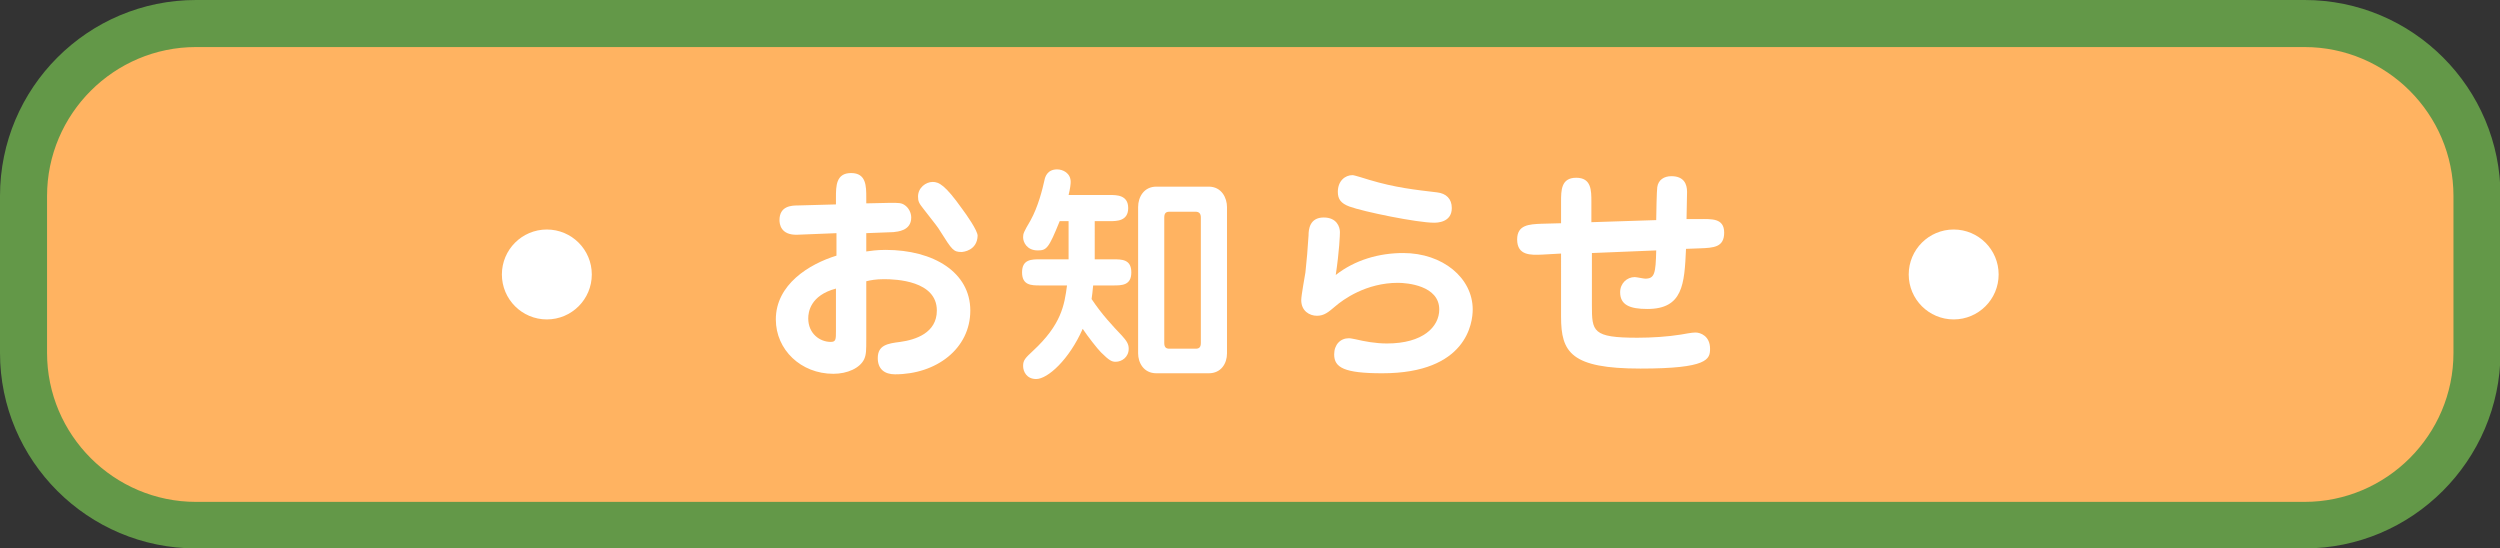 <?xml version="1.0" encoding="utf-8"?>
<!-- Generator: Adobe Illustrator 25.2.3, SVG Export Plug-In . SVG Version: 6.00 Build 0)  -->
<svg version="1.1" id="レイヤー_1" xmlns="http://www.w3.org/2000/svg" xmlns:xlink="http://www.w3.org/1999/xlink" x="0px"
	 y="0px" viewBox="0 0 478.2 104.9" style="enable-background:new 0 0 478.2 104.9;" xml:space="preserve">
<rect x="0" y="0" width="478.2" height="104.9" fill="#333333" stroke="none"/>
<style type="text/css">
	.st0{fill:#FFB361;}
	.st1{fill:#639848;}
	.st2{fill:#FFFFFF;}
</style>
<g>
	<path class="st0" d="M440.8,100.4H37.5c-18.2,0-33-14.8-33-33v-30c0-18.2,14.8-33,33-33h403.3c18.2,0,33,14.8,33,33v30
		C473.7,85.7,459,100.4,440.8,100.4z"/>
	<path class="st1" d="M440.8,104.9H37.5C16.8,104.9,0,88.1,0,67.5v-30C0,16.8,16.8,0,37.5,0h403.3c20.7,0,37.5,16.8,37.5,37.5v30
		C478.2,88.1,461.4,104.9,440.8,104.9z M37.5,9C21.8,9,9,21.8,9,37.5v30c0,15.7,12.8,28.5,28.5,28.5h403.3
		c15.7,0,28.5-12.8,28.5-28.5v-30c0-15.7-12.8-28.5-28.5-28.5H37.5z"/>
</g>
<g>
	<g>
		<path class="st2" d="M165.7,48.1c0.8-0.1,1.9-0.3,3.7-0.3c9.2,0,16.2,4.3,16.2,11.6c0,7.3-6.5,12.2-14.4,12.2c-2,0-3.3-1-3.3-3.1
			c0-2.5,1.9-2.8,4.3-3.1c2.9-0.4,7-1.7,7-6c0-5.7-7.8-6-10.1-6c-1.6,0-2.6,0.2-3.4,0.4v11c0,2.2,0,3-0.4,3.9
			c-0.8,1.7-3.2,2.8-5.9,2.8c-6.2,0-11-4.6-11-10.4c0-6.7,6.4-10.6,11.6-12.2v-4.3l-7.5,0.3c-3.2,0.1-3.4-2.1-3.4-2.8
			c0-2.7,2.3-2.8,3.5-2.8l7.3-0.2v-1.3c0-2.2,0-4.7,2.9-4.7s2.9,2.5,2.9,4.7v1.1l4.6-0.1c1.6,0,2.1,0,2.7,0.4
			c0.8,0.5,1.3,1.5,1.3,2.4c0,2.6-2.7,2.7-3.4,2.8l-5.2,0.2V48.1z M159.9,55.2c-4.9,1.3-5.3,4.5-5.3,5.7c0,2.9,2.2,4.5,4.3,4.5
			c1,0,1-0.5,1-2.1V55.2z M183.9,48.2c-1.5,0-1.8-0.4-4-3.9c-0.6-1-0.9-1.3-3.3-4.4c-0.8-1-1-1.4-1-2.3c0-1.7,1.5-2.8,2.8-2.8
			c1.2,0,2.4,0.6,5.6,5.1c0.9,1.2,3,4.2,3,5.2C186.9,47.9,184.3,48.2,183.9,48.2z"/>
	</g>
	<g>
		<path class="st2" d="M209.4,49.6h3.5c1.7,0,3.5,0,3.5,2.5s-1.8,2.5-3.5,2.5h-3.8c-0.1,1.1-0.2,1.9-0.3,2.6c2,3,4,5.1,5.8,7
			c0.9,1,1.3,1.6,1.3,2.5c0,1.6-1.3,2.5-2.5,2.5c-0.7,0-1.2-0.2-2.8-1.8c-0.7-0.7-2.5-3-3.5-4.5c-2.6,5.9-6.7,9.6-8.9,9.6
			c-1.8,0-2.5-1.4-2.5-2.5c0-1.1,0.4-1.5,1.9-2.9c5.4-5,6-8.7,6.5-12.5h-5.1c-1.7,0-3.5,0-3.5-2.5s1.8-2.5,3.5-2.5h5.4v-7.3h-1.7
			c-2.1,5.2-2.5,5.6-4.2,5.6c-2.1,0-2.8-1.6-2.8-2.5c0-0.7,0.1-1,1.4-3.2c1.5-2.7,2.3-6,2.7-7.8c0.1-0.5,0.5-2,2.4-2
			c1.1,0,2.6,0.7,2.6,2.4c0,0.4-0.1,1.3-0.4,2.5h7.9c1.3,0,3.5,0,3.5,2.5c0,2.5-2.2,2.5-3.5,2.5h-2.9V49.6z M231.2,35.7
			c2.5,0,3.5,2.2,3.5,3.9v28c0,1.9-1.1,3.8-3.5,3.8h-10c-2.5,0-3.5-2.1-3.5-3.8v-28c0-1.9,1.1-3.9,3.5-3.9H231.2z M223.7,40.5
			c-0.6,0-1,0.2-1,1.1v24c0,0.9,0.4,1.1,1,1.1h5c0.6,0,1-0.2,1-1.1v-24c0-0.8-0.4-1.1-1-1.1H223.7z"/>
	</g>
	<g>
		<path class="st2" d="M268.4,48.4c7.6,0,13.3,4.8,13.3,10.8c0,2.5-1.1,12.2-17.3,12.2c-7.3,0-9.2-1.1-9.2-3.6
			c0-1.9,1.2-3.1,2.8-3.1c0.4,0,0.7,0.1,1.3,0.2c1.7,0.4,3.8,0.8,6,0.8c6.9,0,10-3.2,10-6.5c0-4.6-6.2-5.1-7.9-5.1
			c-6.1,0-10.5,3.2-12,4.5c-1.3,1.1-2.1,1.8-3.5,1.8c-1.4,0-3-0.9-3-3c0-0.9,0.7-4.6,0.8-5.3c0.3-3,0.4-3.9,0.6-7.1
			c0-1.1,0.2-3.4,2.9-3.4c2.5,0,3.1,1.8,3.1,2.8c0,0.5-0.1,3.5-0.8,8.2C259.2,49.7,263.8,48.4,268.4,48.4z M274.3,42.6
			c-3.2,0-13.5-2.1-16.2-3.1c-1.6-0.6-2.2-1.4-2.2-2.8c0-2.1,1.4-3.2,2.8-3.2c0.4,0,2.5,0.7,3.2,0.9c5,1.5,8.8,1.9,13,2.4
			c1.7,0.2,2.8,1.2,2.8,3C277.7,42.6,274.8,42.6,274.3,42.6z"/>
	</g>
	<g>
		<path class="st2" d="M304.5,58.4c0,5,0.1,6.2,8.7,6.2c2.8,0,5.8-0.2,8.3-0.6c0.6-0.1,2.1-0.4,2.8-0.4c1,0,2.8,0.7,2.8,3.1
			c0,2-0.4,3.8-13.3,3.8c-13.3,0-15.2-3.1-15.2-9.9V48.5l-3.6,0.2c-2.2,0.1-4.8,0.2-4.8-2.9c0-2.8,2.3-2.9,4.6-3l3.8-0.1v-4.1
			c0-2.2,0-4.6,2.9-4.6c2.9,0,2.9,2.4,2.9,4.6v3.9l12.4-0.4c0-0.8,0.1-5.8,0.2-6.3c0.2-1.4,1.3-2.1,2.7-2.1c2.4,0,3,1.5,3,3
			c0,0.2-0.1,4.4-0.1,5.2l2.5,0c2.3,0,4.7-0.2,4.7,2.6c0,2.8-2,2.9-4.6,3l-2.7,0.1c-0.3,6.8-0.6,11.5-7.4,11.5
			c-3.4,0-5.2-0.8-5.2-3.2c0-1.7,1.3-2.9,2.8-2.9c0.3,0,1.7,0.3,2,0.3c1.8,0,2-1,2.1-5.4l-12.3,0.5V58.4z"/>
	</g>
</g>
<g>
	<circle class="st2" cx="104.6" cy="52.5" r="8.6"/>
	<circle class="st2" cx="373.7" cy="52.5" r="8.6"/>
</g>
</svg>
